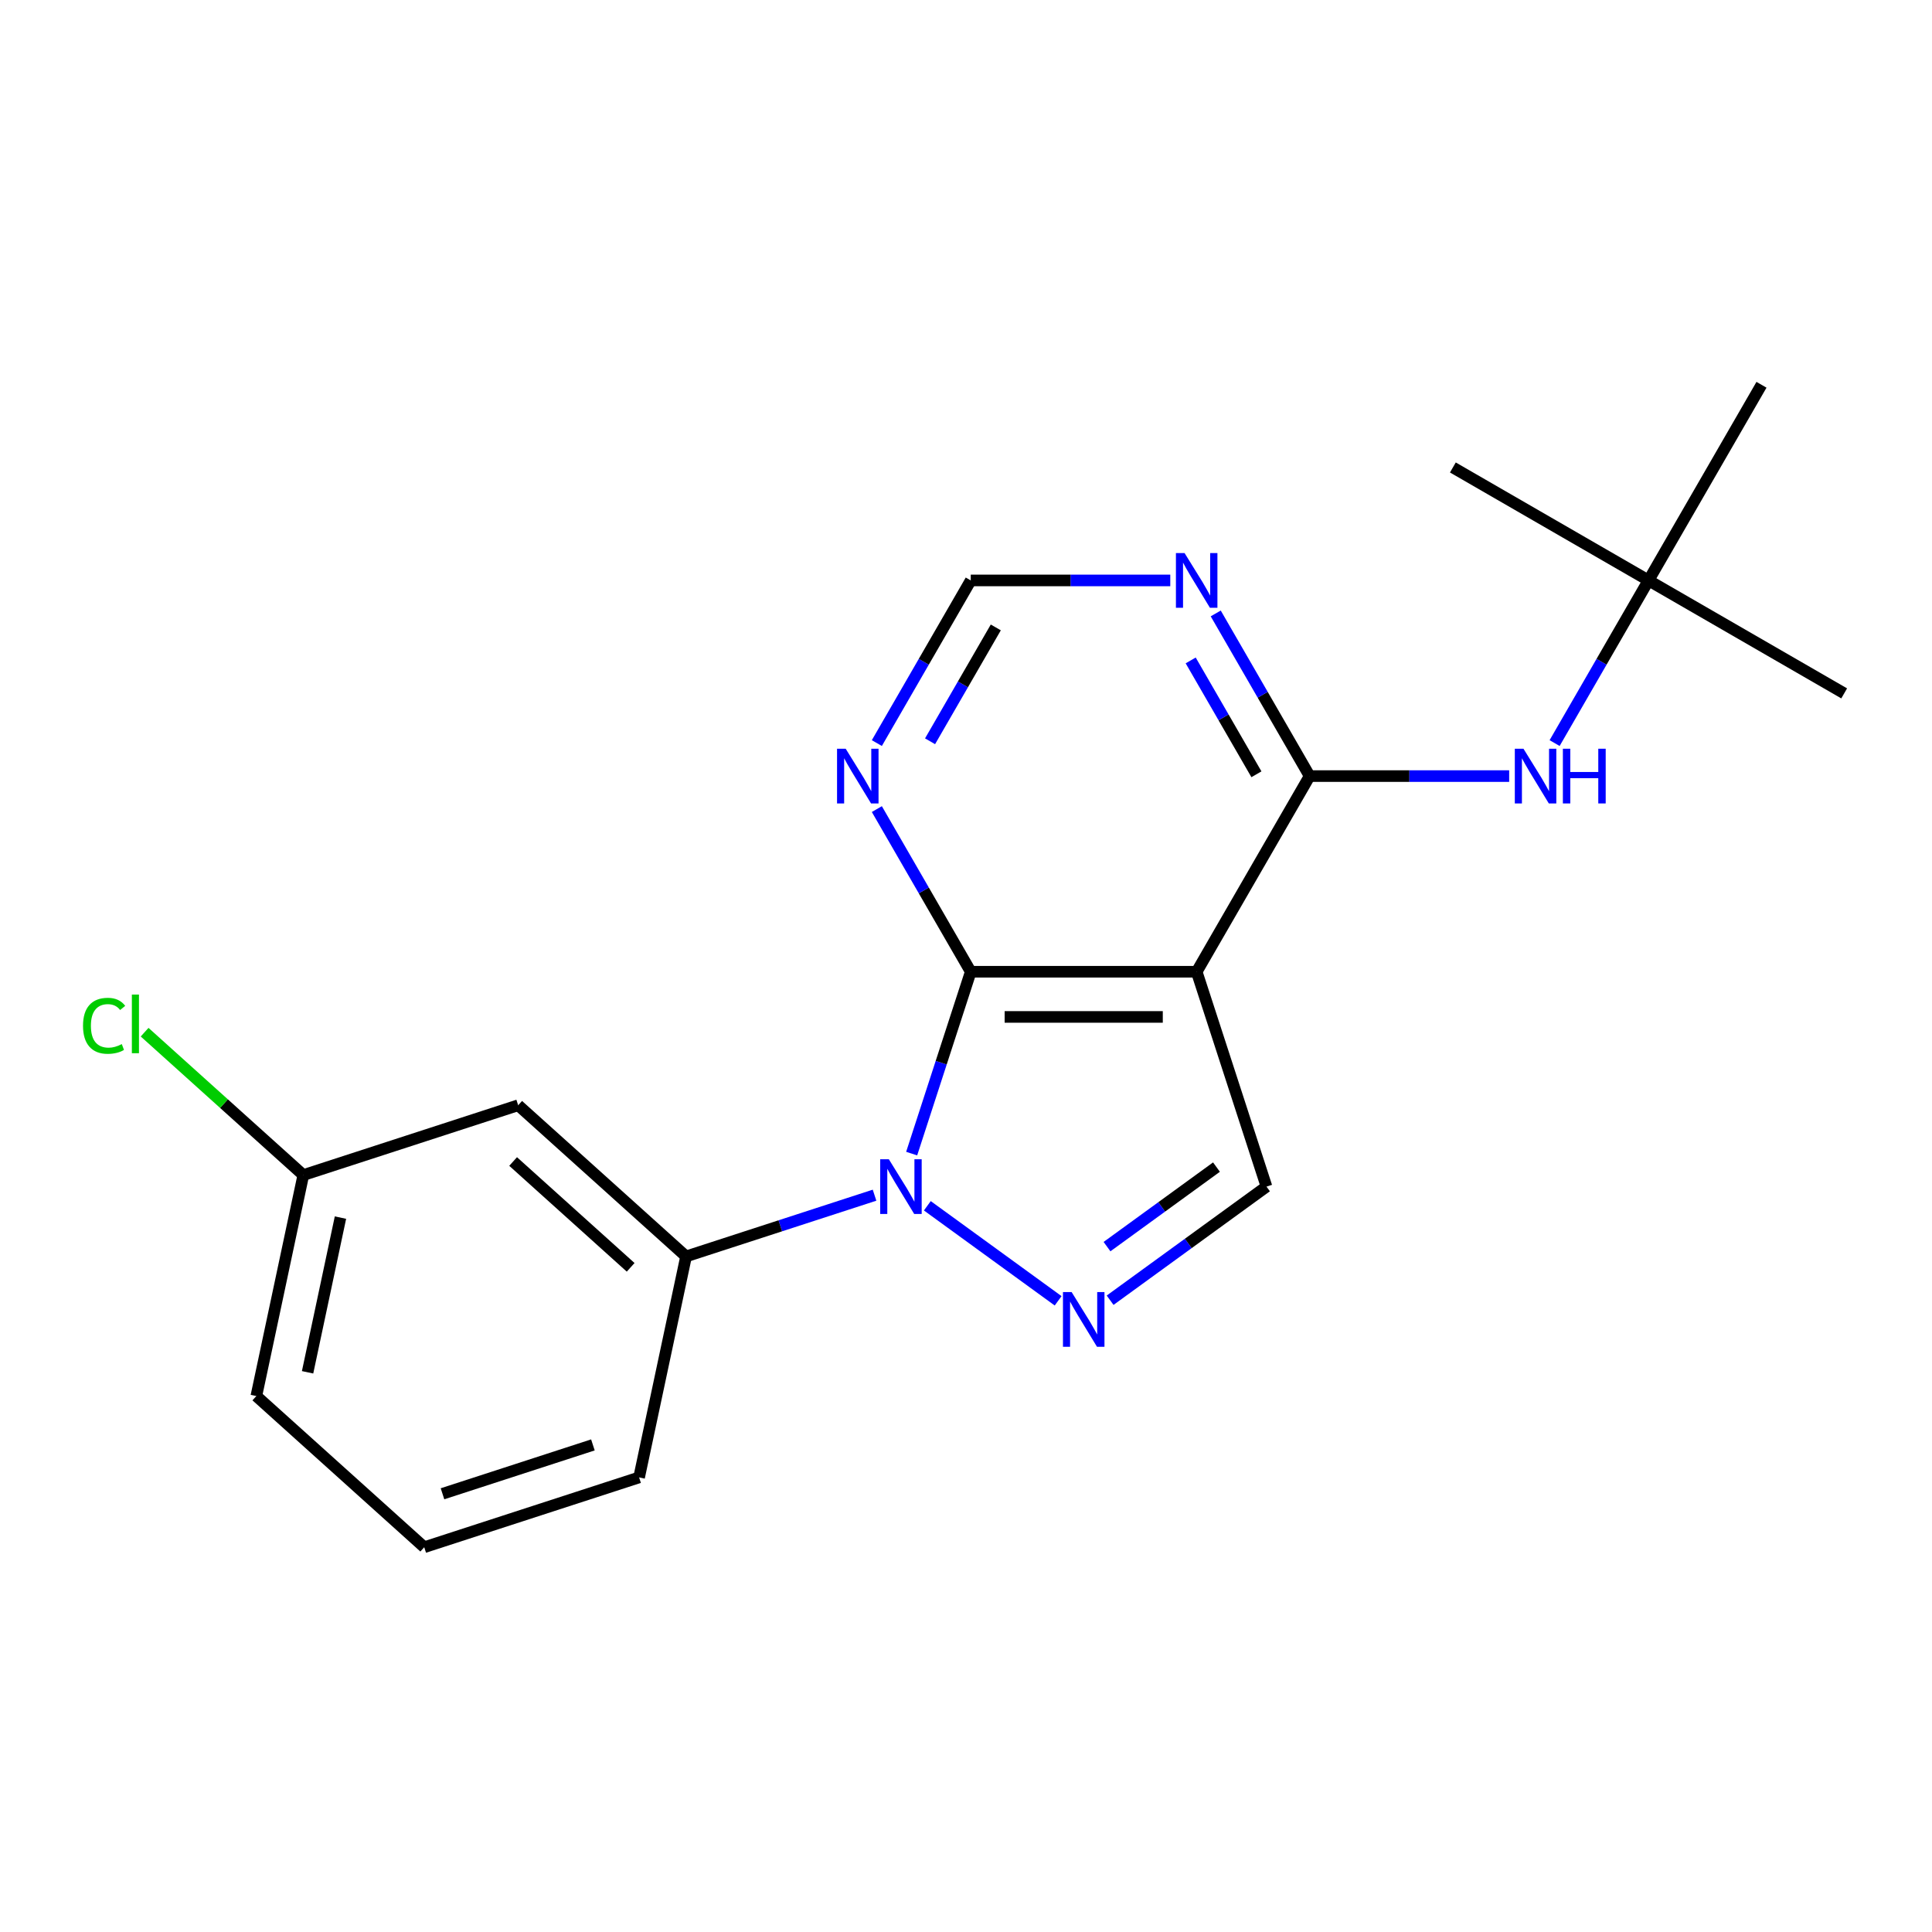 <?xml version='1.0' encoding='iso-8859-1'?>
<svg version='1.1' baseProfile='full'
              xmlns='http://www.w3.org/2000/svg'
                      xmlns:rdkit='http://www.rdkit.org/xml'
                      xmlns:xlink='http://www.w3.org/1999/xlink'
                  xml:space='preserve'
width='1000px' height='1000px' viewBox='0 0 1000 1000'>
<!-- END OF HEADER -->
<rect style='opacity:1.0;fill:#FFFFFF;stroke:none' width='1000' height='1000' x='0' y='0'> </rect>
<path class='bond-0' d='M 471.875,597.104 L 487.168,550.038' style='fill:none;fill-rule:evenodd;stroke:#0000FF;stroke-width:6px;stroke-linecap:butt;stroke-linejoin:miter;stroke-opacity:1' />
<path class='bond-0' d='M 487.168,550.038 L 502.46,502.972' style='fill:none;fill-rule:evenodd;stroke:#000000;stroke-width:6px;stroke-linecap:butt;stroke-linejoin:miter;stroke-opacity:1' />
<path class='bond-2' d='M 479.988,624.114 L 547.688,673.301' style='fill:none;fill-rule:evenodd;stroke:#0000FF;stroke-width:6px;stroke-linecap:butt;stroke-linejoin:miter;stroke-opacity:1' />
<path class='bond-5' d='M 452.661,618.627 L 403.885,634.475' style='fill:none;fill-rule:evenodd;stroke:#0000FF;stroke-width:6px;stroke-linecap:butt;stroke-linejoin:miter;stroke-opacity:1' />
<path class='bond-5' d='M 403.885,634.475 L 355.11,650.323' style='fill:none;fill-rule:evenodd;stroke:#000000;stroke-width:6px;stroke-linecap:butt;stroke-linejoin:miter;stroke-opacity:1' />
<path class='bond-1' d='M 502.46,502.972 L 619.398,502.972' style='fill:none;fill-rule:evenodd;stroke:#000000;stroke-width:6px;stroke-linecap:butt;stroke-linejoin:miter;stroke-opacity:1' />
<path class='bond-1' d='M 520.001,526.36 L 601.858,526.36' style='fill:none;fill-rule:evenodd;stroke:#000000;stroke-width:6px;stroke-linecap:butt;stroke-linejoin:miter;stroke-opacity:1' />
<path class='bond-6' d='M 502.46,502.972 L 478.157,460.879' style='fill:none;fill-rule:evenodd;stroke:#000000;stroke-width:6px;stroke-linecap:butt;stroke-linejoin:miter;stroke-opacity:1' />
<path class='bond-6' d='M 478.157,460.879 L 453.854,418.785' style='fill:none;fill-rule:evenodd;stroke:#0000FF;stroke-width:6px;stroke-linecap:butt;stroke-linejoin:miter;stroke-opacity:1' />
<path class='bond-3' d='M 619.398,502.972 L 677.867,401.701' style='fill:none;fill-rule:evenodd;stroke:#000000;stroke-width:6px;stroke-linecap:butt;stroke-linejoin:miter;stroke-opacity:1' />
<path class='bond-20' d='M 619.398,502.972 L 655.534,614.187' style='fill:none;fill-rule:evenodd;stroke:#000000;stroke-width:6px;stroke-linecap:butt;stroke-linejoin:miter;stroke-opacity:1' />
<path class='bond-4' d='M 574.593,672.994 L 615.063,643.591' style='fill:none;fill-rule:evenodd;stroke:#0000FF;stroke-width:6px;stroke-linecap:butt;stroke-linejoin:miter;stroke-opacity:1' />
<path class='bond-4' d='M 615.063,643.591 L 655.534,614.187' style='fill:none;fill-rule:evenodd;stroke:#000000;stroke-width:6px;stroke-linecap:butt;stroke-linejoin:miter;stroke-opacity:1' />
<path class='bond-4' d='M 572.987,645.252 L 601.316,624.67' style='fill:none;fill-rule:evenodd;stroke:#0000FF;stroke-width:6px;stroke-linecap:butt;stroke-linejoin:miter;stroke-opacity:1' />
<path class='bond-4' d='M 601.316,624.67 L 629.646,604.087' style='fill:none;fill-rule:evenodd;stroke:#000000;stroke-width:6px;stroke-linecap:butt;stroke-linejoin:miter;stroke-opacity:1' />
<path class='bond-8' d='M 677.867,401.701 L 729.504,401.701' style='fill:none;fill-rule:evenodd;stroke:#000000;stroke-width:6px;stroke-linecap:butt;stroke-linejoin:miter;stroke-opacity:1' />
<path class='bond-8' d='M 729.504,401.701 L 781.142,401.701' style='fill:none;fill-rule:evenodd;stroke:#0000FF;stroke-width:6px;stroke-linecap:butt;stroke-linejoin:miter;stroke-opacity:1' />
<path class='bond-22' d='M 677.867,401.701 L 653.564,359.607' style='fill:none;fill-rule:evenodd;stroke:#000000;stroke-width:6px;stroke-linecap:butt;stroke-linejoin:miter;stroke-opacity:1' />
<path class='bond-22' d='M 653.564,359.607 L 629.261,317.513' style='fill:none;fill-rule:evenodd;stroke:#0000FF;stroke-width:6px;stroke-linecap:butt;stroke-linejoin:miter;stroke-opacity:1' />
<path class='bond-22' d='M 650.322,400.767 L 633.31,371.301' style='fill:none;fill-rule:evenodd;stroke:#000000;stroke-width:6px;stroke-linecap:butt;stroke-linejoin:miter;stroke-opacity:1' />
<path class='bond-22' d='M 633.31,371.301 L 616.298,341.835' style='fill:none;fill-rule:evenodd;stroke:#0000FF;stroke-width:6px;stroke-linecap:butt;stroke-linejoin:miter;stroke-opacity:1' />
<path class='bond-9' d='M 355.11,650.323 L 268.208,572.076' style='fill:none;fill-rule:evenodd;stroke:#000000;stroke-width:6px;stroke-linecap:butt;stroke-linejoin:miter;stroke-opacity:1' />
<path class='bond-9' d='M 326.425,655.966 L 265.594,601.194' style='fill:none;fill-rule:evenodd;stroke:#000000;stroke-width:6px;stroke-linecap:butt;stroke-linejoin:miter;stroke-opacity:1' />
<path class='bond-14' d='M 355.11,650.323 L 330.797,764.706' style='fill:none;fill-rule:evenodd;stroke:#000000;stroke-width:6px;stroke-linecap:butt;stroke-linejoin:miter;stroke-opacity:1' />
<path class='bond-10' d='M 453.854,384.618 L 478.157,342.524' style='fill:none;fill-rule:evenodd;stroke:#0000FF;stroke-width:6px;stroke-linecap:butt;stroke-linejoin:miter;stroke-opacity:1' />
<path class='bond-10' d='M 478.157,342.524 L 502.46,300.43' style='fill:none;fill-rule:evenodd;stroke:#000000;stroke-width:6px;stroke-linecap:butt;stroke-linejoin:miter;stroke-opacity:1' />
<path class='bond-10' d='M 481.4,383.683 L 498.412,354.218' style='fill:none;fill-rule:evenodd;stroke:#0000FF;stroke-width:6px;stroke-linecap:butt;stroke-linejoin:miter;stroke-opacity:1' />
<path class='bond-10' d='M 498.412,354.218 L 515.424,324.752' style='fill:none;fill-rule:evenodd;stroke:#000000;stroke-width:6px;stroke-linecap:butt;stroke-linejoin:miter;stroke-opacity:1' />
<path class='bond-7' d='M 605.735,300.43 L 554.098,300.43' style='fill:none;fill-rule:evenodd;stroke:#0000FF;stroke-width:6px;stroke-linecap:butt;stroke-linejoin:miter;stroke-opacity:1' />
<path class='bond-7' d='M 554.098,300.43 L 502.46,300.43' style='fill:none;fill-rule:evenodd;stroke:#000000;stroke-width:6px;stroke-linecap:butt;stroke-linejoin:miter;stroke-opacity:1' />
<path class='bond-11' d='M 804.668,384.618 L 828.971,342.524' style='fill:none;fill-rule:evenodd;stroke:#0000FF;stroke-width:6px;stroke-linecap:butt;stroke-linejoin:miter;stroke-opacity:1' />
<path class='bond-11' d='M 828.971,342.524 L 853.274,300.43' style='fill:none;fill-rule:evenodd;stroke:#000000;stroke-width:6px;stroke-linecap:butt;stroke-linejoin:miter;stroke-opacity:1' />
<path class='bond-12' d='M 268.208,572.076 L 156.993,608.212' style='fill:none;fill-rule:evenodd;stroke:#000000;stroke-width:6px;stroke-linecap:butt;stroke-linejoin:miter;stroke-opacity:1' />
<path class='bond-16' d='M 853.274,300.43 L 954.545,358.899' style='fill:none;fill-rule:evenodd;stroke:#000000;stroke-width:6px;stroke-linecap:butt;stroke-linejoin:miter;stroke-opacity:1' />
<path class='bond-17' d='M 853.274,300.43 L 752.003,241.961' style='fill:none;fill-rule:evenodd;stroke:#000000;stroke-width:6px;stroke-linecap:butt;stroke-linejoin:miter;stroke-opacity:1' />
<path class='bond-18' d='M 853.274,300.43 L 911.743,199.159' style='fill:none;fill-rule:evenodd;stroke:#000000;stroke-width:6px;stroke-linecap:butt;stroke-linejoin:miter;stroke-opacity:1' />
<path class='bond-13' d='M 156.993,608.212 L 115.924,571.233' style='fill:none;fill-rule:evenodd;stroke:#000000;stroke-width:6px;stroke-linecap:butt;stroke-linejoin:miter;stroke-opacity:1' />
<path class='bond-13' d='M 115.924,571.233 L 74.855,534.254' style='fill:none;fill-rule:evenodd;stroke:#00CC00;stroke-width:6px;stroke-linecap:butt;stroke-linejoin:miter;stroke-opacity:1' />
<path class='bond-21' d='M 156.993,608.212 L 132.681,722.595' style='fill:none;fill-rule:evenodd;stroke:#000000;stroke-width:6px;stroke-linecap:butt;stroke-linejoin:miter;stroke-opacity:1' />
<path class='bond-21' d='M 176.223,630.232 L 159.204,710.3' style='fill:none;fill-rule:evenodd;stroke:#000000;stroke-width:6px;stroke-linecap:butt;stroke-linejoin:miter;stroke-opacity:1' />
<path class='bond-15' d='M 330.797,764.706 L 219.582,800.841' style='fill:none;fill-rule:evenodd;stroke:#000000;stroke-width:6px;stroke-linecap:butt;stroke-linejoin:miter;stroke-opacity:1' />
<path class='bond-15' d='M 306.888,747.883 L 229.037,773.178' style='fill:none;fill-rule:evenodd;stroke:#000000;stroke-width:6px;stroke-linecap:butt;stroke-linejoin:miter;stroke-opacity:1' />
<path class='bond-19' d='M 219.582,800.841 L 132.681,722.595' style='fill:none;fill-rule:evenodd;stroke:#000000;stroke-width:6px;stroke-linecap:butt;stroke-linejoin:miter;stroke-opacity:1' />
<path  class='atom-0' d='M 460.064 600.027
L 469.344 615.027
Q 470.264 616.507, 471.744 619.187
Q 473.224 621.867, 473.304 622.027
L 473.304 600.027
L 477.064 600.027
L 477.064 628.347
L 473.184 628.347
L 463.224 611.947
Q 462.064 610.027, 460.824 607.827
Q 459.624 605.627, 459.264 604.947
L 459.264 628.347
L 455.584 628.347
L 455.584 600.027
L 460.064 600.027
' fill='#0000FF'/>
<path  class='atom-3' d='M 554.669 668.762
L 563.949 683.762
Q 564.869 685.242, 566.349 687.922
Q 567.829 690.602, 567.909 690.762
L 567.909 668.762
L 571.669 668.762
L 571.669 697.082
L 567.789 697.082
L 557.829 680.682
Q 556.669 678.762, 555.429 676.562
Q 554.229 674.362, 553.869 673.682
L 553.869 697.082
L 550.189 697.082
L 550.189 668.762
L 554.669 668.762
' fill='#0000FF'/>
<path  class='atom-7' d='M 437.731 387.541
L 447.011 402.541
Q 447.931 404.021, 449.411 406.701
Q 450.891 409.381, 450.971 409.541
L 450.971 387.541
L 454.731 387.541
L 454.731 415.861
L 450.851 415.861
L 440.891 399.461
Q 439.731 397.541, 438.491 395.341
Q 437.291 393.141, 436.931 392.461
L 436.931 415.861
L 433.251 415.861
L 433.251 387.541
L 437.731 387.541
' fill='#0000FF'/>
<path  class='atom-8' d='M 613.138 286.27
L 622.418 301.27
Q 623.338 302.75, 624.818 305.43
Q 626.298 308.11, 626.378 308.27
L 626.378 286.27
L 630.138 286.27
L 630.138 314.59
L 626.258 314.59
L 616.298 298.19
Q 615.138 296.27, 613.898 294.07
Q 612.698 291.87, 612.338 291.19
L 612.338 314.59
L 608.658 314.59
L 608.658 286.27
L 613.138 286.27
' fill='#0000FF'/>
<path  class='atom-9' d='M 788.545 387.541
L 797.825 402.541
Q 798.745 404.021, 800.225 406.701
Q 801.705 409.381, 801.785 409.541
L 801.785 387.541
L 805.545 387.541
L 805.545 415.861
L 801.665 415.861
L 791.705 399.461
Q 790.545 397.541, 789.305 395.341
Q 788.105 393.141, 787.745 392.461
L 787.745 415.861
L 784.065 415.861
L 784.065 387.541
L 788.545 387.541
' fill='#0000FF'/>
<path  class='atom-9' d='M 808.945 387.541
L 812.785 387.541
L 812.785 399.581
L 827.265 399.581
L 827.265 387.541
L 831.105 387.541
L 831.105 415.861
L 827.265 415.861
L 827.265 402.781
L 812.785 402.781
L 812.785 415.861
L 808.945 415.861
L 808.945 387.541
' fill='#0000FF'/>
<path  class='atom-14' d='M 42.971 530.945
Q 42.971 523.905, 46.251 520.225
Q 49.571 516.505, 55.851 516.505
Q 61.691 516.505, 64.811 520.625
L 62.171 522.785
Q 59.891 519.785, 55.851 519.785
Q 51.571 519.785, 49.291 522.665
Q 47.051 525.505, 47.051 530.945
Q 47.051 536.545, 49.371 539.425
Q 51.731 542.305, 56.291 542.305
Q 59.411 542.305, 63.051 540.425
L 64.171 543.425
Q 62.691 544.385, 60.451 544.945
Q 58.211 545.505, 55.731 545.505
Q 49.571 545.505, 46.251 541.745
Q 42.971 537.985, 42.971 530.945
' fill='#00CC00'/>
<path  class='atom-14' d='M 68.251 514.785
L 71.931 514.785
L 71.931 545.145
L 68.251 545.145
L 68.251 514.785
' fill='#00CC00'/>
</svg>
